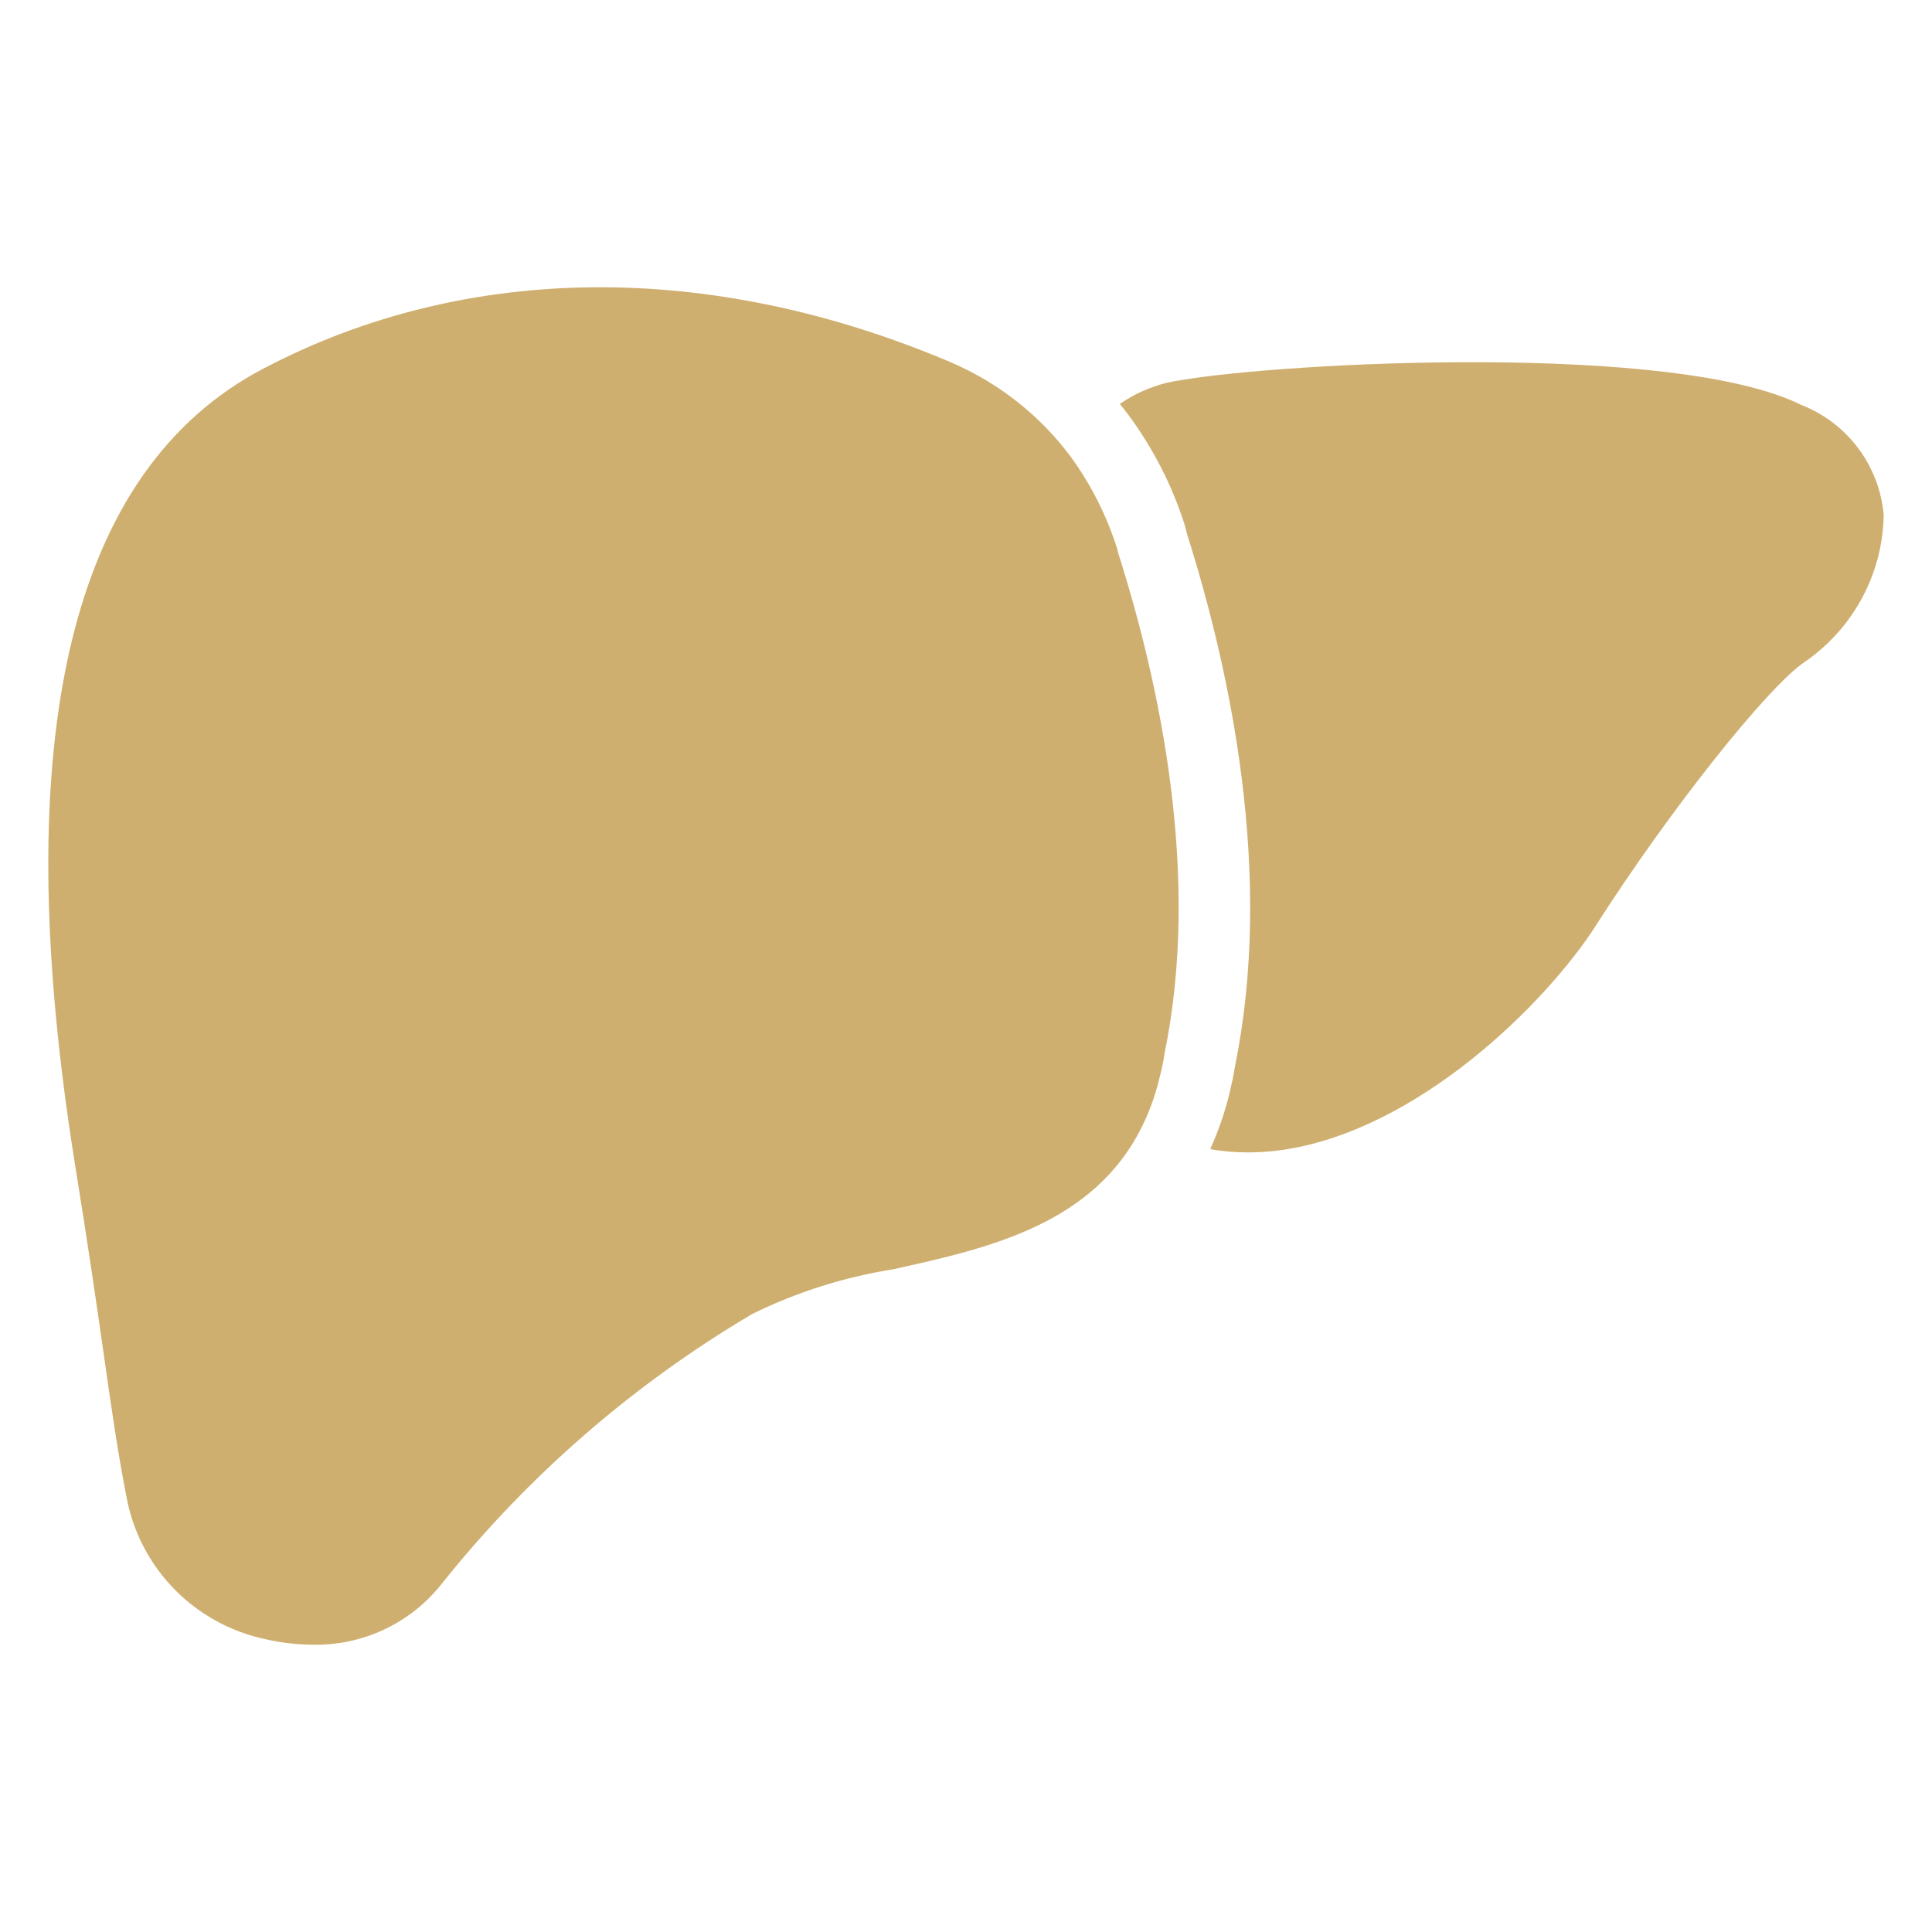 <svg xmlns="http://www.w3.org/2000/svg" width="512" height="512" viewBox="0 0 512 512" fill="none"><path d="M308.582 279.34C308.326 281.336 307.865 283.333 307.354 285.33C306.33 289.733 304.845 294.033 302.848 298.13C290.048 324.549 261.888 330.795 236.697 336.376C223.743 338.424 211.148 342.418 199.372 348.203C167.731 366.891 139.776 391.211 116.89 419.935C108.595 430.329 95.897 436.216 82.585 435.858C78.49 435.807 74.445 435.346 70.451 434.424C51.661 430.482 37.068 415.685 33.536 396.792C31.027 383.838 29.542 373.24 27.442 358.546C25.651 345.951 23.398 330.386 19.762 307.858C1.791 195.115 18.636 124.357 69.99 97.579C123.596 69.521 188.313 68.958 252.057 96.043C264.703 101.471 275.712 110.174 283.903 121.233C289.075 128.401 293.12 136.337 295.833 144.734C296.038 145.298 296.192 145.861 296.294 146.424C307.559 181.854 318.259 232.542 308.582 279.34Z" fill="#CFAF6F"></path><path d="M499.2 136.49C498.944 152.055 491.161 166.494 478.361 175.352C468.531 181.854 442.163 215.134 423.014 245.137C409.959 265.617 375.603 299.921 339.2 304.837C336.384 305.195 333.568 305.399 330.752 305.399C327.423 305.399 324.045 305.144 320.717 304.529C322.867 299.768 324.608 294.801 325.837 289.681C326.4 287.326 326.912 285.022 327.27 282.667C337.612 231.979 326.143 178.066 314.572 141.509C314.368 140.587 314.112 139.717 313.907 138.949C310.578 128.555 305.561 118.775 299.058 109.969C298.291 108.945 297.523 107.972 296.755 107.05C301.517 103.774 306.892 101.624 312.576 100.804C340.736 95.94 443.955 90.667 477.337 107.307C489.574 112.069 498.074 123.384 499.2 136.49Z" fill="#CFAF6F"></path></svg>